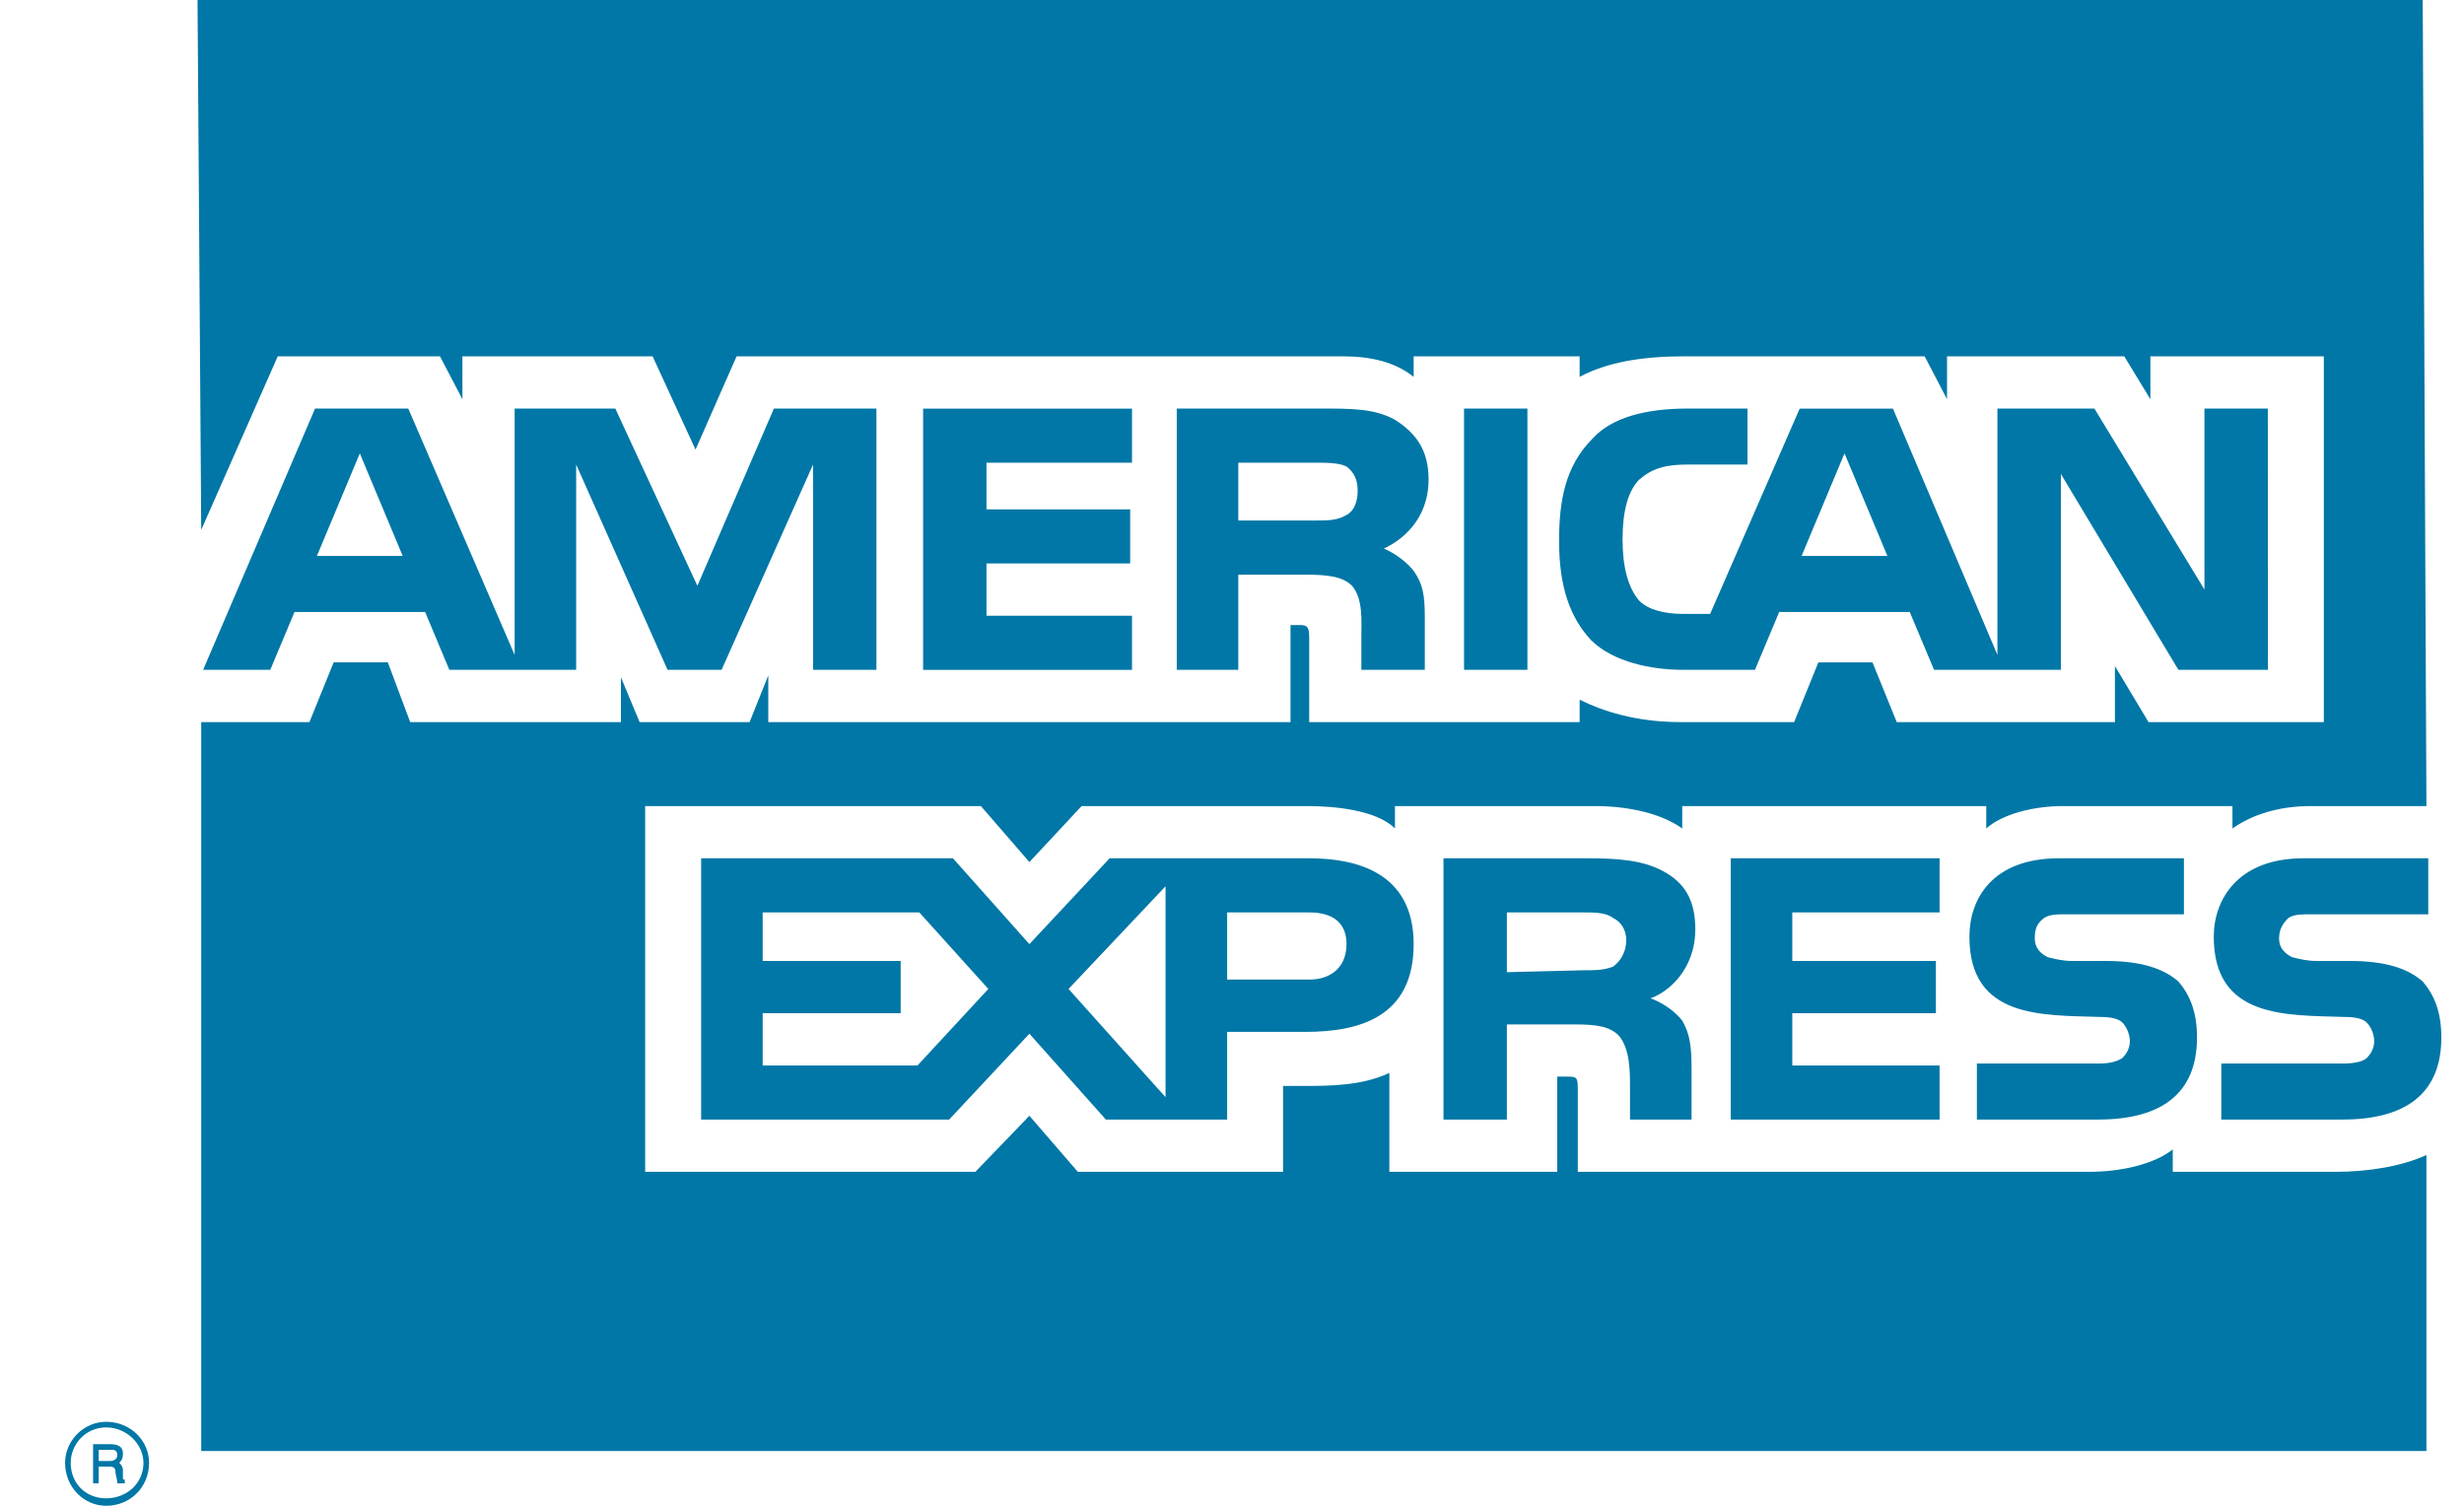<svg width="36" height="22" viewBox="0 0 36 22" fill="none" xmlns="http://www.w3.org/2000/svg">
<path fill-rule="evenodd" clip-rule="evenodd" d="M1.823 21.672H1.714C1.714 21.618 1.687 21.536 1.687 21.509C1.687 21.482 1.687 21.427 1.605 21.427H1.442V21.672H1.36V21.1H1.605C1.714 21.1 1.796 21.128 1.796 21.236C1.796 21.318 1.769 21.346 1.742 21.372C1.769 21.4 1.796 21.427 1.796 21.482V21.591C1.796 21.618 1.796 21.618 1.823 21.618V21.672ZM1.714 21.264C1.714 21.182 1.66 21.182 1.633 21.182H1.442V21.346H1.605C1.66 21.346 1.714 21.318 1.714 21.264ZM2.178 21.373C2.178 21.046 1.905 20.773 1.551 20.773C1.224 20.773 0.951 21.046 0.951 21.373C0.951 21.727 1.224 22 1.551 22C1.905 22 2.178 21.727 2.178 21.373ZM2.096 21.373C2.096 21.673 1.851 21.891 1.551 21.891C1.251 21.891 1.033 21.672 1.033 21.373C1.033 21.1 1.251 20.855 1.551 20.855C1.85 20.855 2.096 21.1 2.096 21.373ZM35.669 15.158C35.669 15.976 35.151 16.357 34.225 16.357H32.454V15.539H34.225C34.388 15.539 34.524 15.512 34.579 15.458C34.633 15.403 34.688 15.321 34.688 15.212C34.688 15.103 34.634 14.994 34.579 14.94C34.524 14.885 34.416 14.858 34.252 14.858C33.407 14.83 32.344 14.885 32.344 13.685C32.344 13.14 32.699 12.54 33.653 12.54H35.478V13.358H33.789C33.625 13.358 33.516 13.358 33.434 13.412C33.353 13.494 33.298 13.576 33.298 13.712C33.298 13.849 33.38 13.931 33.489 13.985C33.598 14.012 33.707 14.04 33.843 14.04H34.334C34.852 14.04 35.179 14.149 35.397 14.34C35.56 14.53 35.669 14.776 35.669 15.158ZM31.827 14.34C31.608 14.149 31.281 14.04 30.764 14.04H30.273C30.137 14.04 30.028 14.012 29.919 13.985C29.81 13.931 29.729 13.849 29.729 13.712C29.729 13.576 29.756 13.494 29.865 13.412C29.946 13.358 30.055 13.358 30.219 13.358H31.908V12.54H30.083C29.102 12.54 28.774 13.14 28.774 13.685C28.774 14.885 29.837 14.83 30.682 14.858C30.845 14.858 30.955 14.885 31.009 14.94C31.063 14.994 31.118 15.103 31.118 15.212C31.118 15.321 31.064 15.403 31.009 15.458C30.927 15.512 30.818 15.539 30.655 15.539H28.883V16.357H30.655C31.581 16.357 32.099 15.976 32.099 15.158C32.099 14.776 31.99 14.53 31.827 14.34ZM28.338 15.567H26.186V14.803H28.284V14.04H26.186V13.331H28.338V12.54H25.287V16.357H28.338V15.567ZM24.305 12.731C24.006 12.568 23.651 12.54 23.188 12.54H21.09V16.357H22.016V14.967H22.997C23.324 14.967 23.515 14.994 23.651 15.13C23.815 15.321 23.815 15.648 23.815 15.894V16.357H24.714V15.621C24.714 15.267 24.687 15.103 24.578 14.912C24.496 14.803 24.333 14.667 24.115 14.585C24.36 14.503 24.769 14.176 24.769 13.576C24.769 13.14 24.605 12.895 24.305 12.731ZM19.128 12.54H16.212L15.04 13.794L13.923 12.54H10.244V16.357H13.868L15.04 15.103L16.157 16.357H17.929V15.076H19.073C19.864 15.076 20.654 14.858 20.654 13.794C20.654 12.758 19.836 12.54 19.128 12.54ZM23.57 14.122C23.433 14.176 23.297 14.176 23.134 14.176L22.016 14.204V13.331H23.134C23.297 13.331 23.461 13.331 23.57 13.413C23.679 13.467 23.76 13.576 23.76 13.74C23.76 13.903 23.679 14.04 23.57 14.122ZM19.128 14.312H17.929V13.331H19.128C19.455 13.331 19.673 13.467 19.673 13.794C19.673 14.122 19.455 14.312 19.128 14.312ZM15.612 14.449L17.029 12.949V16.03L15.612 14.449ZM13.405 15.567H11.143V14.803H13.159V14.04H11.143V13.331H13.432L14.44 14.449L13.405 15.567ZM33.135 9.786H31.827L30.11 6.924V9.786H28.257L27.902 8.941H25.995L25.641 9.786H24.578C24.142 9.786 23.57 9.677 23.243 9.35C22.943 9.023 22.779 8.587 22.779 7.905C22.779 7.332 22.861 6.814 23.27 6.406C23.542 6.105 24.033 5.969 24.659 5.969H25.531V6.787H24.659C24.333 6.787 24.142 6.842 23.951 7.006C23.787 7.169 23.706 7.469 23.706 7.878C23.706 8.287 23.787 8.587 23.951 8.778C24.087 8.914 24.333 8.969 24.578 8.969H24.986L26.294 5.97H27.657L29.183 9.568V5.969H30.6L32.208 8.614V5.969H33.134L33.135 9.786ZM22.316 5.969H21.39V9.786H22.316V5.969ZM20.381 6.133C20.081 5.969 19.755 5.969 19.291 5.969H17.193V9.786H18.092V8.396H19.073C19.4 8.396 19.618 8.423 19.754 8.559C19.918 8.75 19.89 9.078 19.89 9.296V9.786H20.817V9.023C20.817 8.696 20.79 8.532 20.654 8.341C20.572 8.232 20.408 8.096 20.218 8.014C20.462 7.905 20.872 7.605 20.872 7.005C20.872 6.569 20.681 6.324 20.381 6.133ZM16.539 8.996H14.413V8.232H16.512V7.442H14.413V6.76H16.539V5.97H13.487V9.787H16.539V8.996ZM12.805 5.969H11.307L10.189 8.559L8.99 5.969H7.519V9.568L5.965 5.969H4.603L2.968 9.786H3.949L4.303 8.941H6.211L6.565 9.786H8.418V6.787L9.753 9.786H10.543L11.879 6.787V9.786H12.805L12.805 5.969ZM27.576 8.123L26.949 6.624L26.322 8.123H27.576ZM19.673 7.524C19.537 7.605 19.4 7.605 19.209 7.605H18.092V6.76H19.209C19.373 6.76 19.563 6.76 19.672 6.815C19.781 6.897 19.836 7.006 19.836 7.169C19.836 7.333 19.782 7.469 19.673 7.524ZM4.63 8.123L5.257 6.624L5.884 8.123H4.63ZM35.397 0H2.886L2.94 7.742L4.058 5.206H6.428L6.756 5.833V5.206H9.535L10.162 6.569L10.762 5.206H19.618C20.027 5.206 20.381 5.288 20.654 5.506V5.206H23.079V5.506C23.488 5.288 24.005 5.206 24.605 5.206H28.12L28.447 5.833V5.206H31.036L31.418 5.833V5.206H33.952V10.55H31.391L30.9 9.732V10.55H27.712L27.358 9.678H26.567L26.213 10.55H24.551C23.897 10.55 23.406 10.386 23.079 10.223V10.55H19.128V9.323C19.128 9.159 19.101 9.132 18.991 9.132H18.855V10.55H11.225V9.868L10.952 10.55H9.345L9.072 9.895V10.55H5.993L5.666 9.677H4.875L4.521 10.55H2.94V21.2H35.451V16.875C35.097 17.039 34.606 17.121 34.116 17.121H31.745V16.793C31.472 17.012 30.982 17.121 30.519 17.121H23.052V15.894C23.052 15.73 23.025 15.73 22.888 15.73H22.752V17.121H20.299V15.676C19.891 15.866 19.427 15.866 19.019 15.866H18.746V17.121H15.748L15.04 16.302L14.25 17.121H9.426V11.777H14.331L15.04 12.595L15.803 11.777H19.101C19.482 11.777 20.109 11.831 20.381 12.104V11.777H23.324C23.624 11.777 24.197 11.831 24.578 12.104V11.777H29.02V12.104C29.265 11.886 29.729 11.777 30.137 11.777H32.617V12.104C32.89 11.913 33.271 11.777 33.761 11.777H35.451L35.397 0Z" fill="#0077A6"/>
</svg>
